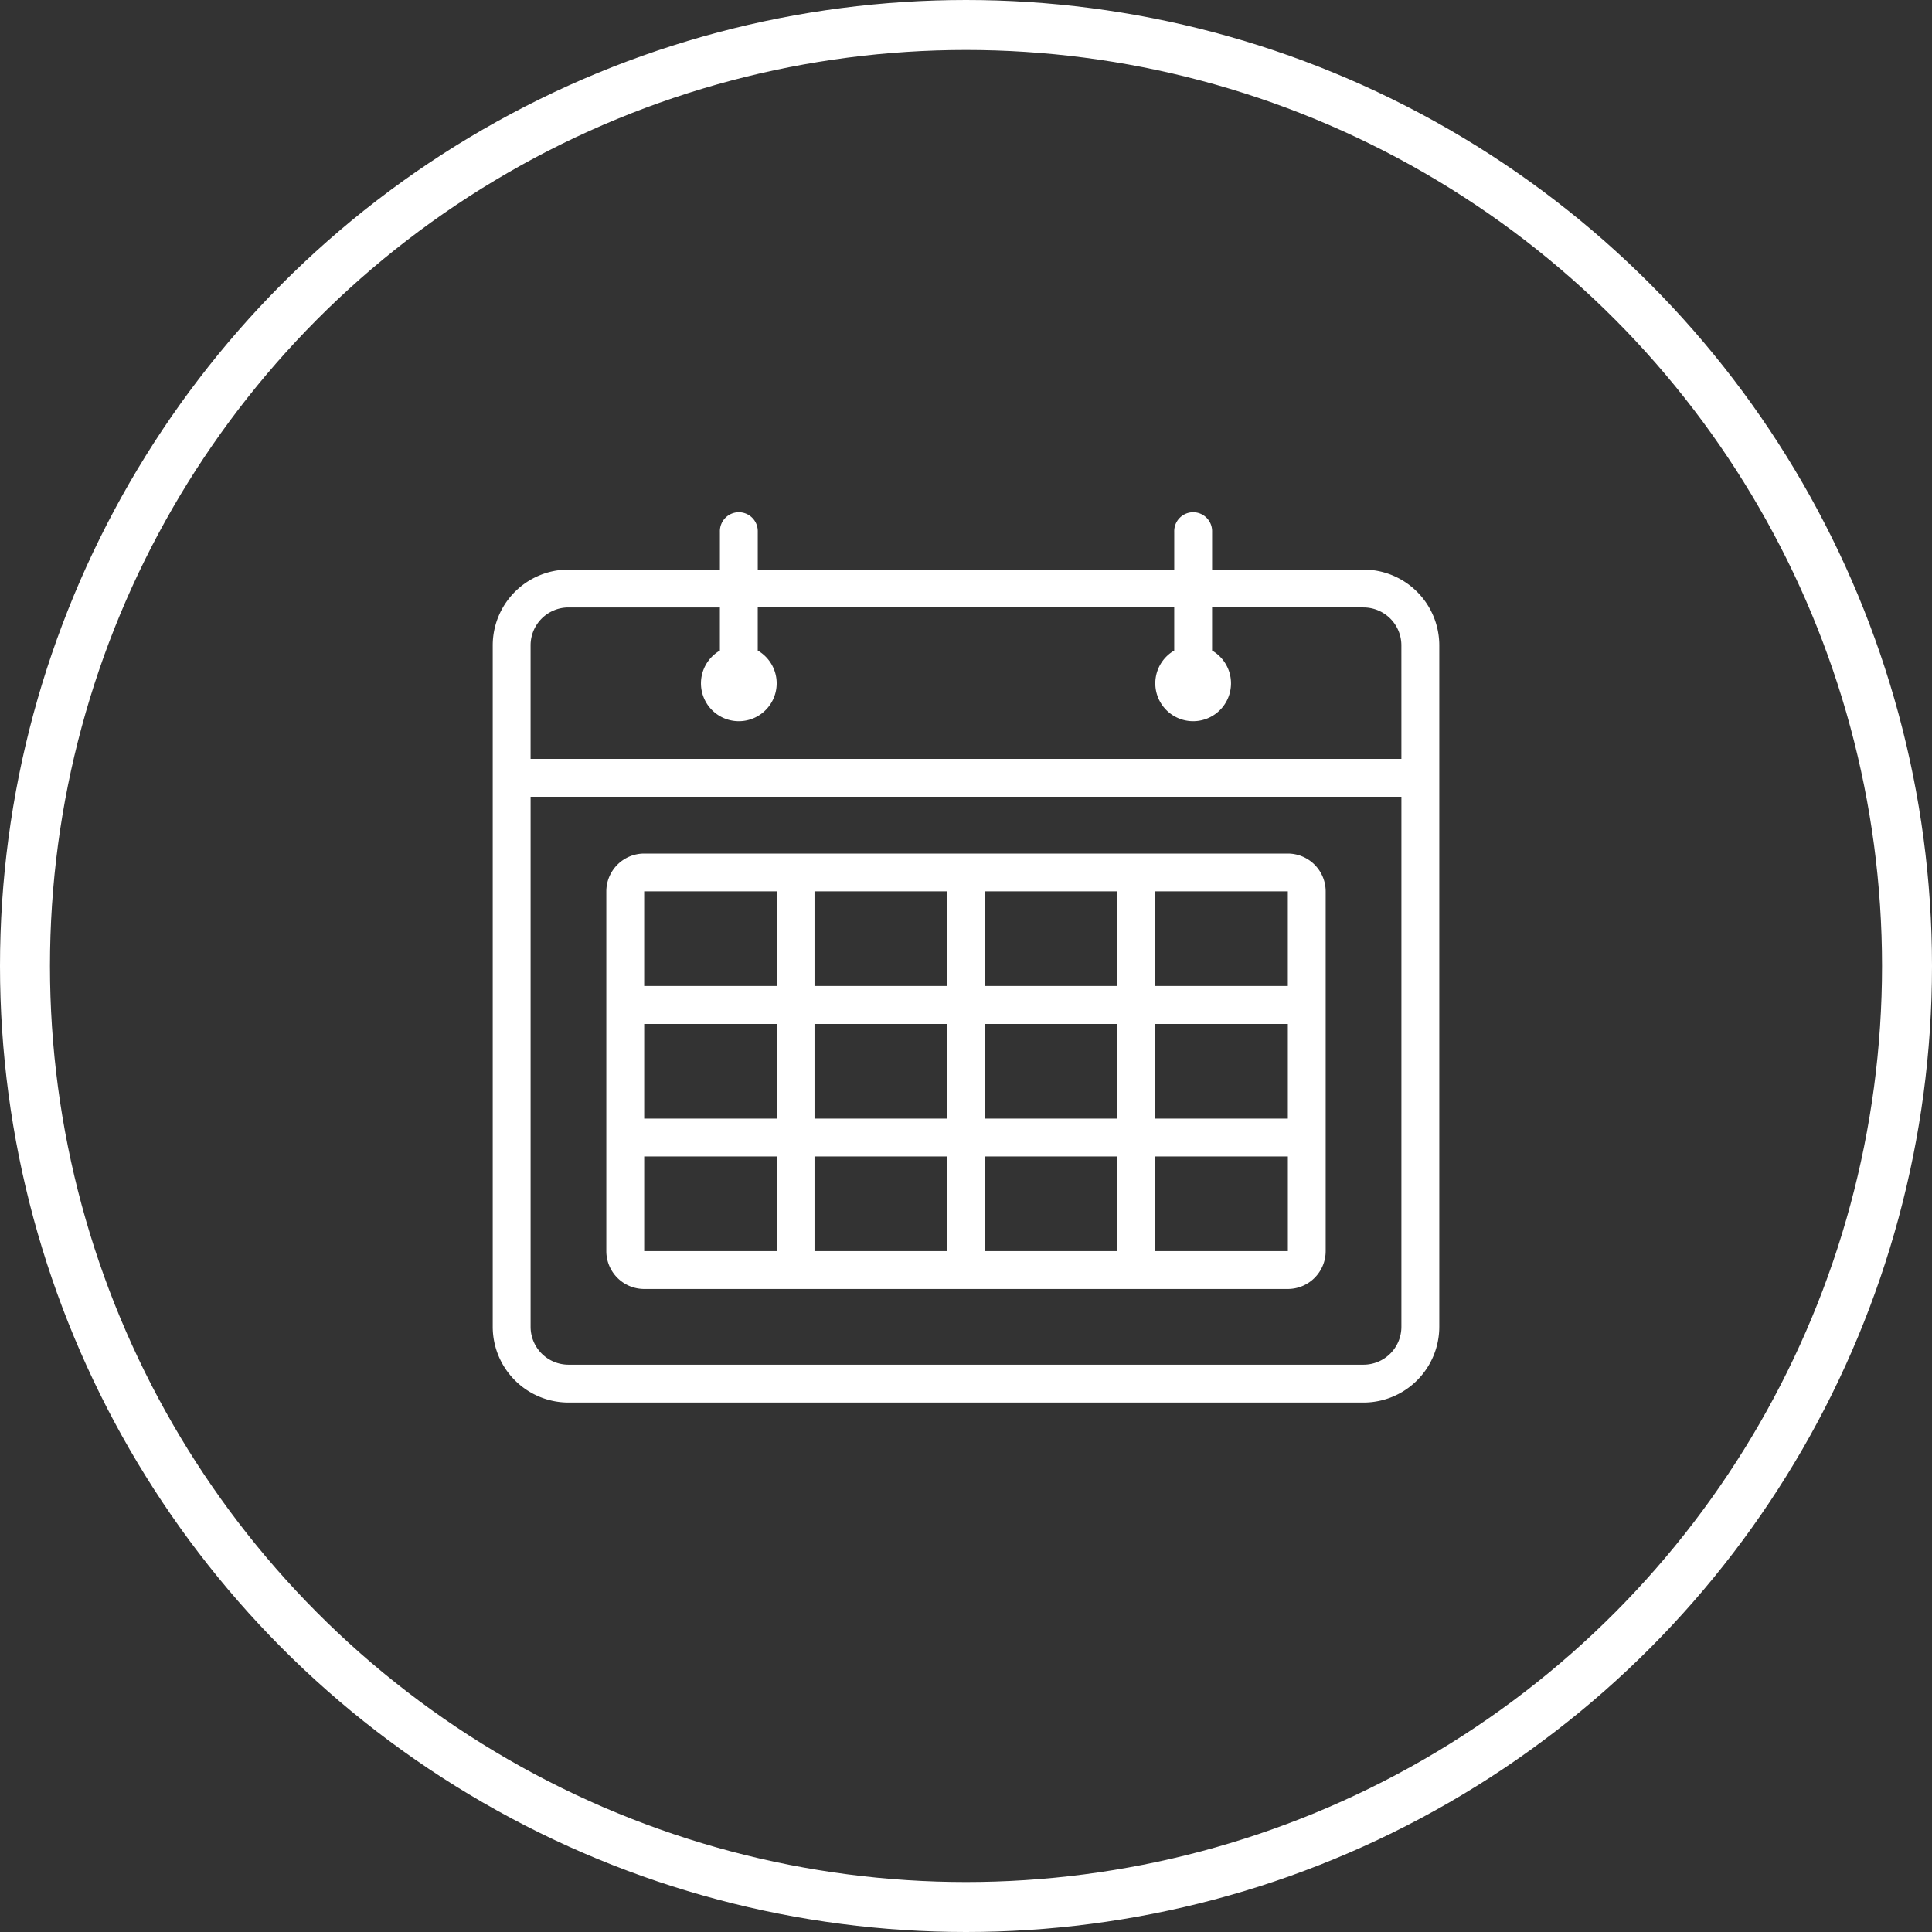 <svg xmlns="http://www.w3.org/2000/svg" width="116" height="116" viewBox="0 0 116 116">
    <rect x="0" y="0" width="116" height="116" fill="#333333" stroke="none"/>
    <defs>
        <style>
            .cls-2{fill:#fff}
        </style>
    </defs>
    <g id="avoid_mistakes_icon" transform="translate(-1373 -2158)">
        <g id="Group_361" transform="translate(-33 358)">
            <g id="Ellipse_7" fill="none" stroke="#fff" stroke-width="3px" transform="translate(1406 1800)">
                <circle cx="58" cy="58" r="58" stroke="none"/>
                <circle cx="58" cy="58" r="56.5"/>
            </g>
        </g>
        <g id="Group_869" transform="translate(1150.584 1902.789)">
            <path id="Path_1696" d="M304.285 289.41h-9.093v-2.273a1.137 1.137 0 1 0-2.273 0v2.273h-25.006v-2.273a1.137 1.137 0 1 0-2.273 0v2.273h-9.093a4.551 4.551 0 0 0-4.547 4.546v40.919a4.551 4.551 0 0 0 4.547 4.547h47.739a4.551 4.551 0 0 0 4.547-4.547v-40.919a4.551 4.551 0 0 0-4.548-4.546zm2.273 45.466a2.276 2.276 0 0 1-2.273 2.273h-47.738a2.276 2.276 0 0 1-2.273-2.273V303.05h52.285zm0-34.1h-52.285v-6.82a2.276 2.276 0 0 1 2.273-2.273h9.093v2.588a2.273 2.273 0 1 0 2.273 0v-2.588h25.006v2.588a2.273 2.273 0 1 0 2.273 0v-2.588h9.093a2.276 2.276 0 0 1 2.273 2.273z" class="cls-2"/>
            <path id="Path_1697" d="M260.273 330.143h38.646a2.276 2.276 0 0 0 2.273-2.273v-21.6a2.276 2.276 0 0 0-2.273-2.27h-38.646a2.276 2.276 0 0 0-2.273 2.273v21.6a2.276 2.276 0 0 0 2.273 2.27zm38.647-10.23h-7.958v-5.683h7.958zm-10.231 0h-7.956v-5.683h7.956zm-7.956 2.273h7.956v5.683h-7.956zm-2.273 5.683h-7.96v-5.683h7.956zm0-7.956h-7.96v-5.683h7.956zm-10.23 0h-7.956v-5.683h7.956zm-7.956 2.273h7.956v5.683h-7.956zm30.689 5.683v-5.683h7.958v5.683zm7.956-21.6v5.683h-7.956v-5.683zm-10.23 0v5.683h-7.956v-5.683zm-10.23 0v5.683H270.5v-5.683zm-18.186 0h7.956v5.683h-7.956z" class="cls-2" transform="translate(.82 2.46)"/>
        </g>
    </g>
</svg>
